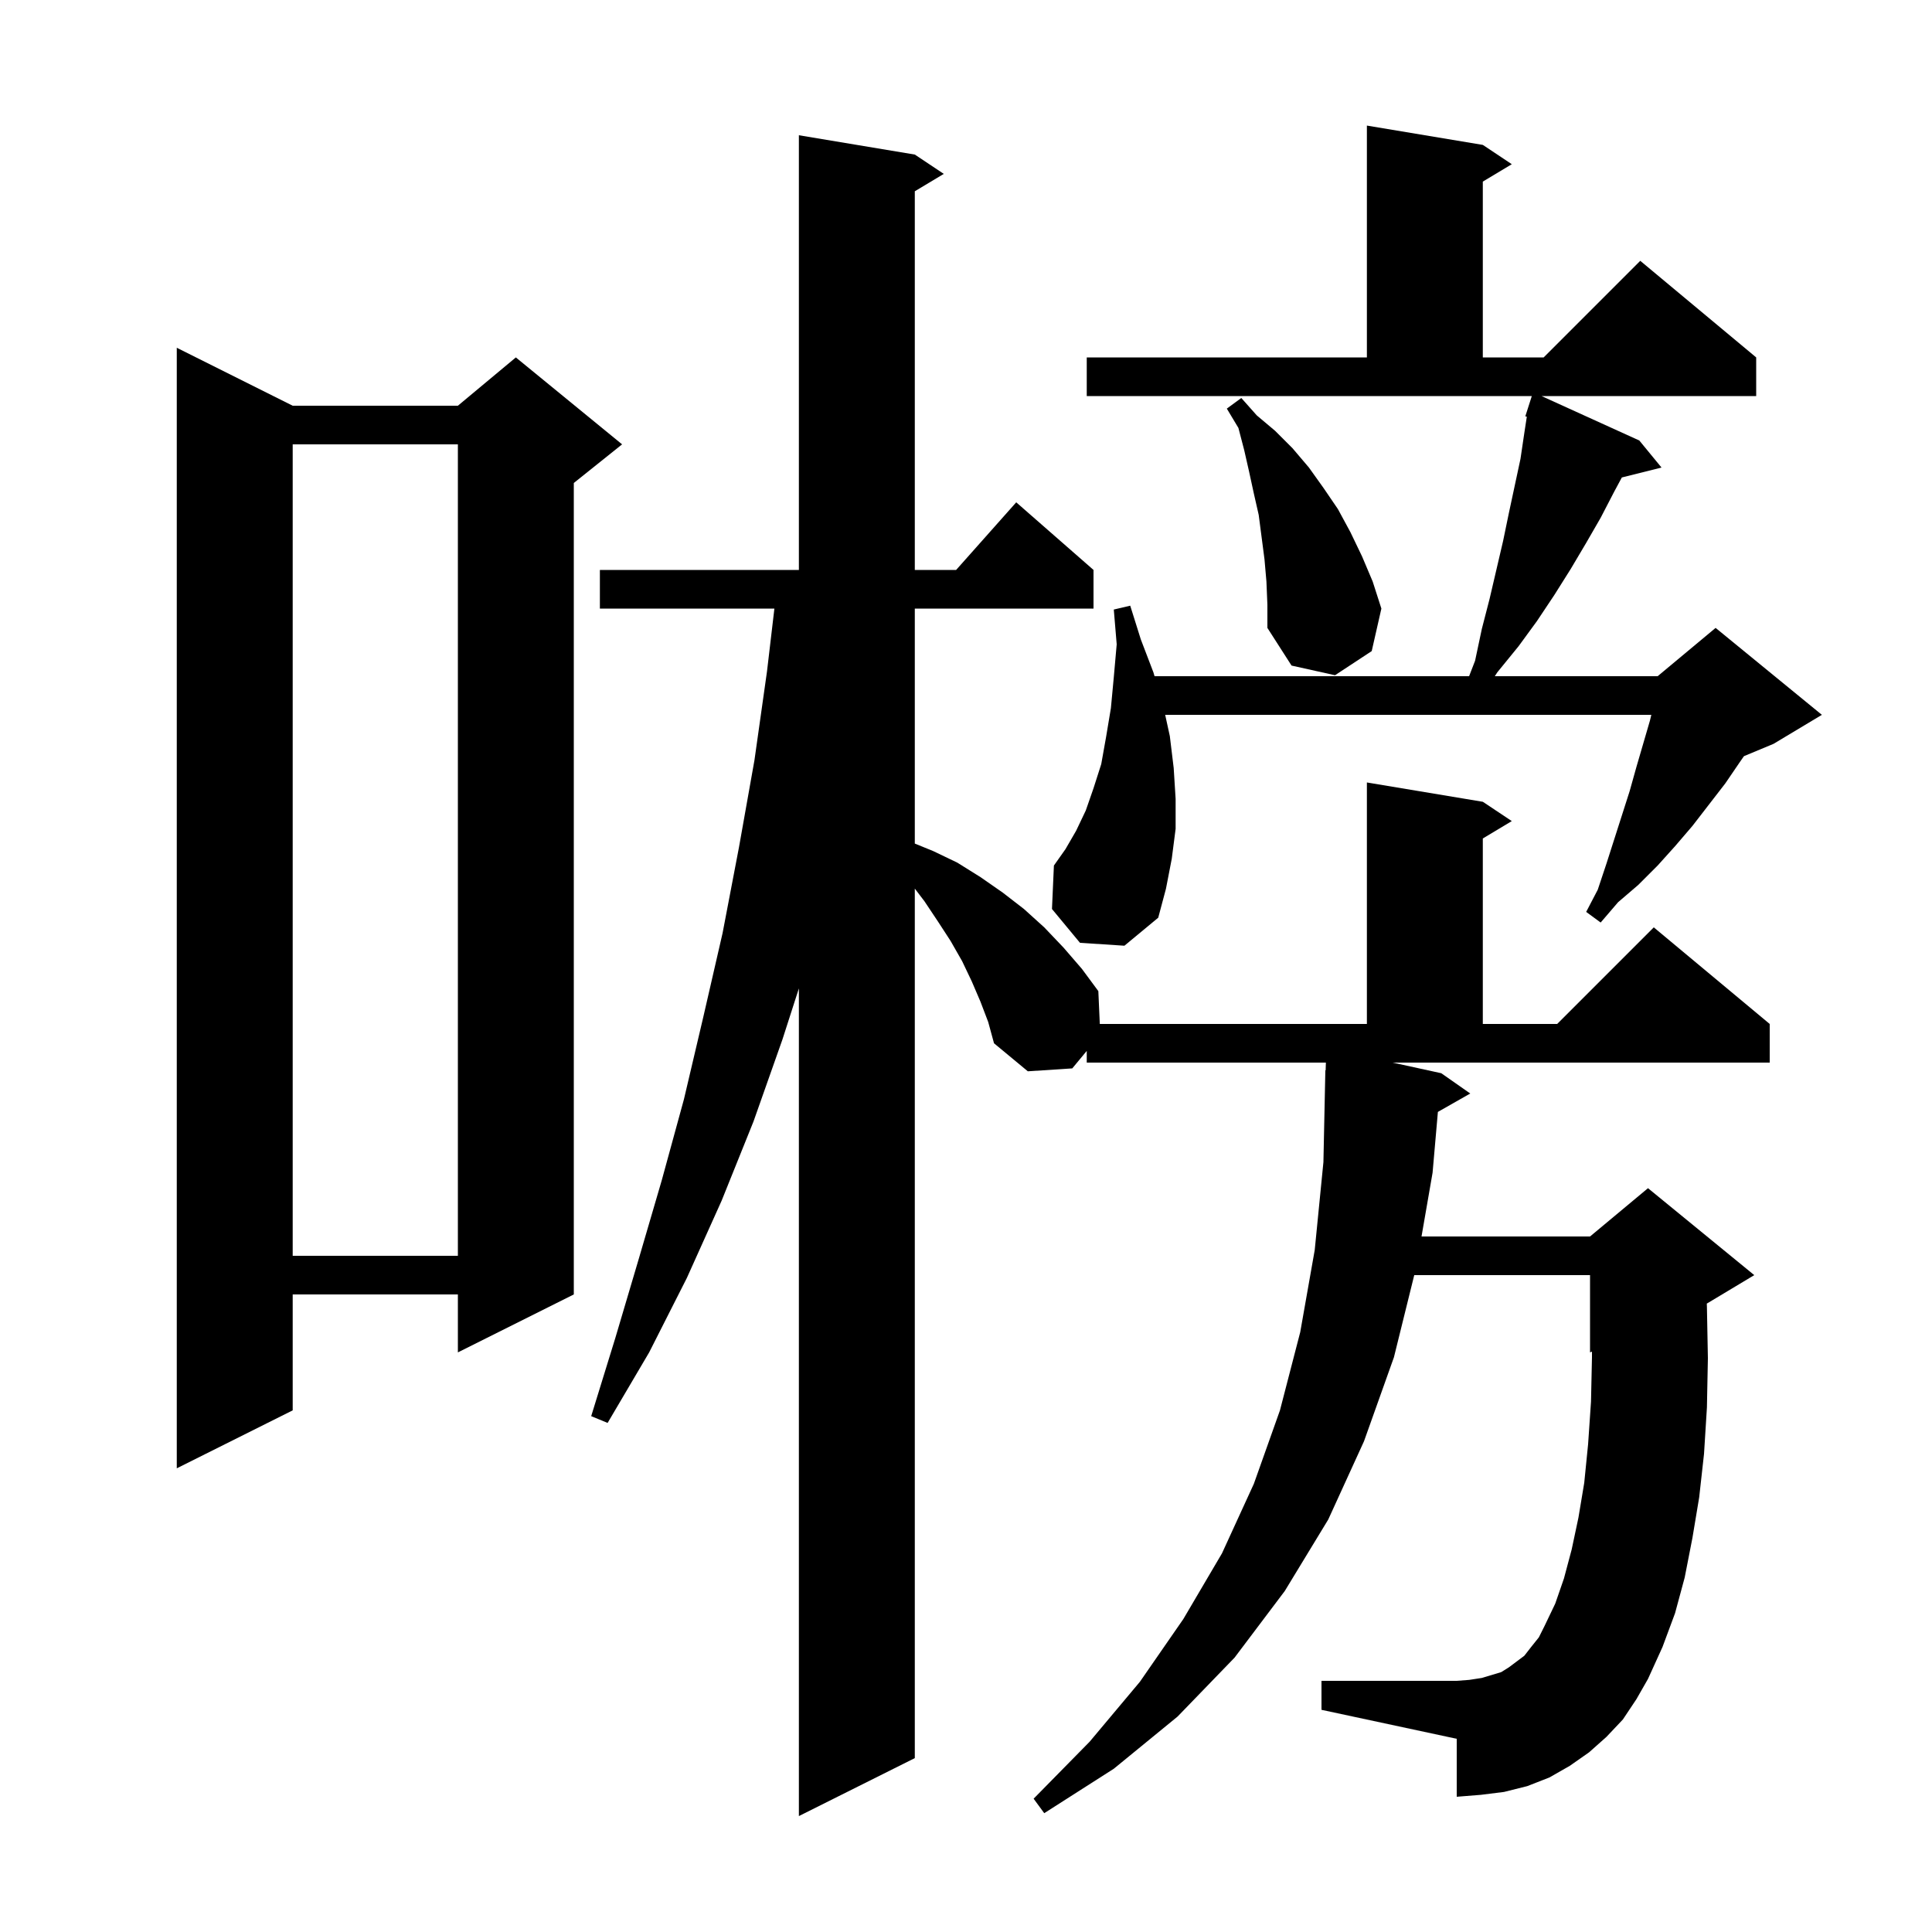 <svg xmlns="http://www.w3.org/2000/svg" xmlns:xlink="http://www.w3.org/1999/xlink" version="1.1" baseProfile="full" viewBox="0 0 200 200" width="200" height="200"><g fill="currentColor"><path d="M 149.2 111.1 L 152.2 113.2 L 148.85 115.105 L 148.3 121.4 L 147.155 128.0 L 164.6 128.0 L 170.6 123.0 L 181.6 132.0 L 176.687 134.948 L 176.7 135.3 L 176.8 140.6 L 176.7 145.7 L 176.4 150.5 L 175.9 155.0 L 175.2 159.2 L 174.4 163.3 L 173.4 167.0 L 172.1 170.5 L 170.6 173.8 L 169.4 175.9 L 168.0 178.0 L 166.3 179.8 L 164.5 181.4 L 162.5 182.8 L 160.4 184.0 L 158.1 184.9 L 155.7 185.5 L 153.3 185.8 L 150.8 186.0 L 150.8 180.0 L 136.8 177.0 L 136.8 174.0 L 150.8 174.0 L 152.1 173.9 L 153.4 173.7 L 155.4 173.1 L 156.2 172.6 L 157.8 171.4 L 158.5 170.5 L 159.3 169.5 L 159.9 168.3 L 161.0 166.0 L 161.9 163.4 L 162.7 160.4 L 163.4 157.1 L 164.0 153.5 L 164.4 149.5 L 164.7 145.1 L 164.8 140.5 L 164.8 139.917 L 164.6 140.0 L 164.6 132.0 L 146.402 132.0 L 144.3 140.5 L 141.2 149.2 L 137.5 157.3 L 133.0 164.7 L 127.8 171.6 L 121.9 177.7 L 115.3 183.1 L 108.1 187.7 L 107.0 186.2 L 112.8 180.3 L 118.0 174.1 L 122.5 167.6 L 126.5 160.8 L 129.8 153.6 L 132.5 146.0 L 134.6 137.9 L 136.1 129.4 L 137.0 120.3 L 137.2 110.8 L 137.23 110.801 L 137.255 110.0 L 112.5 110.0 L 112.5 108.79 L 111.0 110.6 L 106.4 110.9 L 102.9 108.0 L 102.3 105.8 L 101.5 103.7 L 100.6 101.6 L 99.6 99.5 L 98.4 97.4 L 97.1 95.4 L 95.7 93.3 L 94.7 91.987 L 94.7 182.0 L 82.7 188.0 L 82.7 102.318 L 81.0 107.6 L 78.0 116.1 L 74.7 124.3 L 71.1 132.3 L 67.2 140.0 L 62.9 147.3 L 61.2 146.6 L 63.7 138.5 L 66.1 130.4 L 68.5 122.2 L 70.8 113.8 L 72.8 105.3 L 74.8 96.6 L 76.5 87.7 L 78.1 78.7 L 79.4 69.5 L 80.165 63.0 L 62.1 63.0 L 62.1 59.0 L 82.7 59.0 L 82.7 14.0 L 94.7 16.0 L 97.7 18.0 L 94.7 19.8 L 94.7 59.0 L 98.978 59.0 L 105.2 52.0 L 113.2 59.0 L 113.2 63.0 L 94.7 63.0 L 94.7 87.326 L 96.6 88.1 L 99.1 89.3 L 101.5 90.8 L 103.8 92.4 L 106.0 94.1 L 108.1 96.0 L 110.1 98.1 L 112.0 100.3 L 113.7 102.6 L 113.851 106.0 L 141.5 106.0 L 141.5 81.0 L 153.5 83.0 L 156.5 85.0 L 153.5 86.8 L 153.5 106.0 L 161.2 106.0 L 171.2 96.0 L 183.2 106.0 L 183.2 110.0 L 144.165 110.0 Z M 30.3 42.0 L 47.4 42.0 L 53.4 37.0 L 64.4 46.0 L 59.4 50.0 L 59.4 134.0 L 47.4 140.0 L 47.4 134.0 L 30.3 134.0 L 30.3 146.0 L 18.3 152.0 L 18.3 36.0 Z M 30.3 46.0 L 30.3 130.0 L 47.4 130.0 L 47.4 46.0 Z M 111.8 97.6 L 108.9 94.1 L 109.1 89.6 L 110.3 87.9 L 111.4 86.0 L 112.4 83.9 L 113.2 81.6 L 114.0 79.1 L 114.5 76.3 L 115.0 73.3 L 115.3 70.1 L 115.6 66.7 L 115.3 63.1 L 117.0 62.7 L 118.1 66.2 L 119.4 69.6 L 119.518 70.0 L 152.081 70.0 L 152.7 68.4 L 153.4 65.1 L 154.2 62.0 L 155.6 56.0 L 156.2 53.1 L 157.4 47.5 L 157.8 44.8 L 158.056 43.133 L 157.9 43.1 L 158.572 41.0 L 112.5 41.0 L 112.5 37.0 L 141.5 37.0 L 141.5 13.0 L 153.5 15.0 L 156.5 17.0 L 153.5 18.8 L 153.5 37.0 L 159.8 37.0 L 169.8 27.0 L 181.8 37.0 L 181.8 41.0 L 159.58 41.0 L 169.7 45.6 L 172.0 48.4 L 167.893 49.427 L 167.1 50.9 L 165.7 53.6 L 164.2 56.2 L 162.6 58.9 L 160.9 61.6 L 159.1 64.3 L 157.2 66.9 L 155.0 69.6 L 154.743 70.0 L 171.6 70.0 L 177.6 65.0 L 188.6 74.0 L 183.6 77.0 L 180.533 78.278 L 180.1 78.9 L 178.6 81.1 L 175.2 85.5 L 173.4 87.6 L 171.6 89.6 L 169.6 91.6 L 167.5 93.4 L 165.7 95.5 L 164.2 94.4 L 165.4 92.1 L 166.3 89.4 L 168.7 81.9 L 169.4 79.4 L 170.8 74.6 L 170.944 74.0 L 120.619 74.0 L 121.1 76.2 L 121.5 79.5 L 121.7 82.7 L 121.7 85.8 L 121.3 88.9 L 120.7 92.0 L 119.9 95.0 L 116.4 97.9 Z M 131.1 60.2 L 130.9 57.9 L 130.3 53.3 L 129.8 51.1 L 129.3 48.8 L 128.8 46.6 L 128.2 44.3 L 127.0 42.3 L 128.5 41.2 L 130.1 43.0 L 132.0 44.6 L 133.8 46.4 L 135.5 48.4 L 137.0 50.5 L 138.5 52.7 L 139.8 55.1 L 141.0 57.6 L 142.1 60.2 L 143.0 63.0 L 142.0 67.4 L 138.2 69.9 L 133.7 68.9 L 131.2 65.0 L 131.2 62.6 Z "/></g></svg>